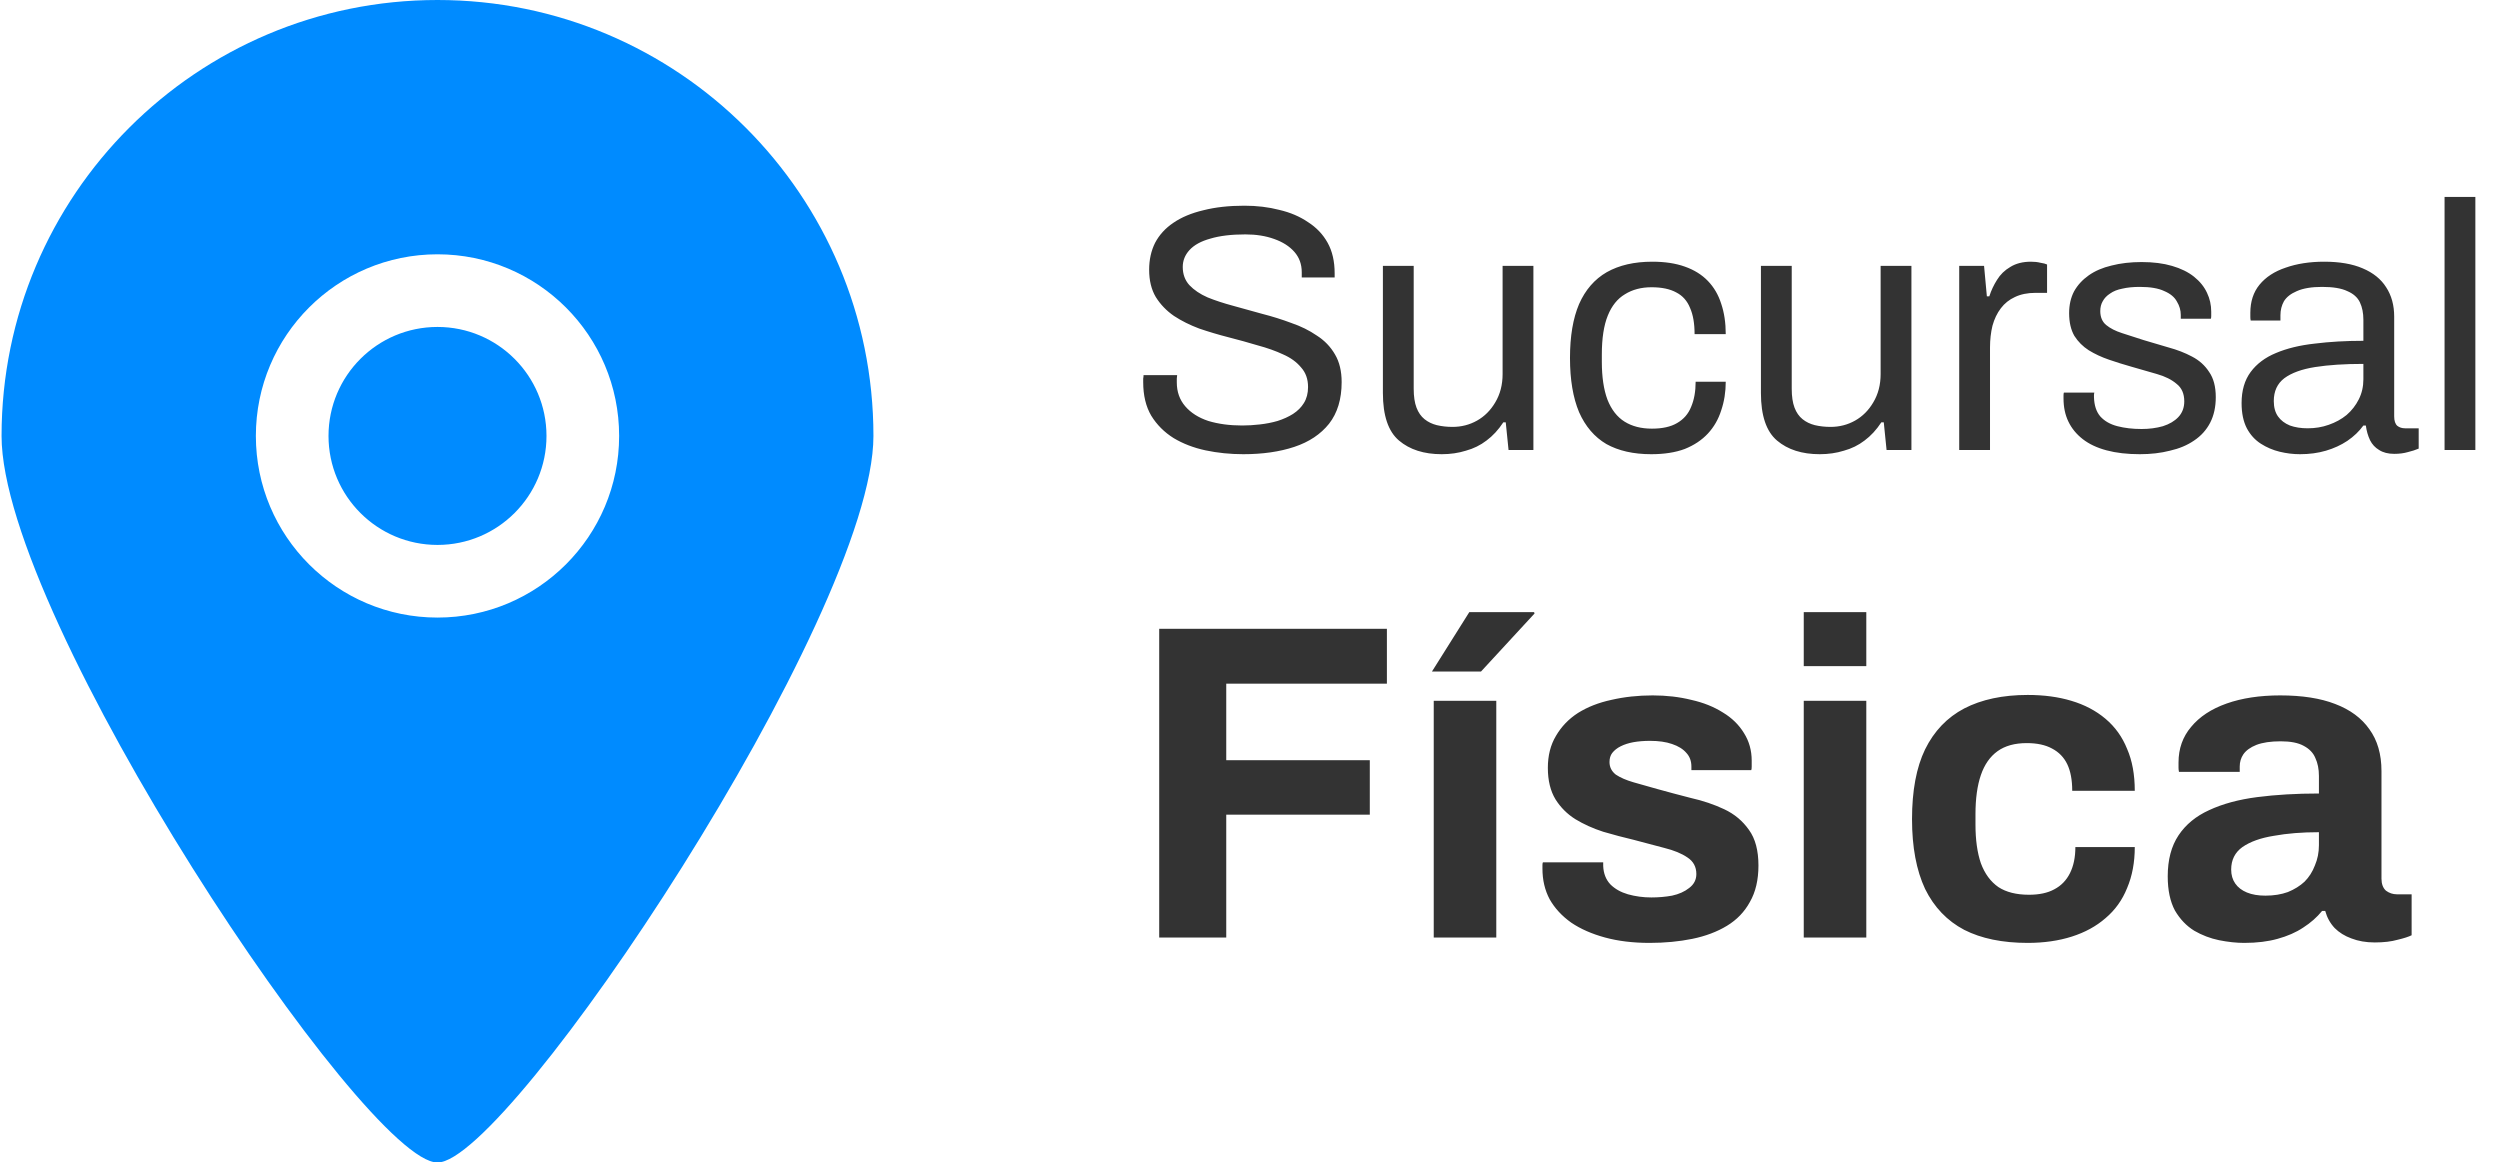 <svg width="200" height="93" viewBox="0 0 200 93" fill="none" xmlns="http://www.w3.org/2000/svg">
<path fill-rule="evenodd" clip-rule="evenodd" d="M35 26.156C30.184 26.156 26.281 30.059 26.281 34.875C26.281 39.691 30.184 43.594 35 43.594C39.816 43.594 43.719 39.691 43.719 34.875C43.719 30.059 39.816 26.156 35 26.156ZM35 49.406C26.976 49.406 20.469 42.902 20.469 34.875C20.469 26.848 26.976 20.344 35 20.344C43.024 20.344 49.531 26.848 49.531 34.875C49.531 42.902 43.024 49.406 35 49.406ZM35 0C15.74 0 0.125 15.615 0.125 34.875C0.125 49.459 29.202 93.032 35 93C40.708 93.032 69.875 49.261 69.875 34.875C69.875 15.615 54.26 0 35 0Z" fill="#008BFF"/>
<path d="M99.464 36.336C98.419 36.336 97.411 36.233 96.44 36.028C95.488 35.823 94.639 35.496 93.892 35.048C93.145 34.581 92.548 33.984 92.1 33.256C91.671 32.528 91.456 31.632 91.456 30.568C91.456 30.475 91.456 30.381 91.456 30.288C91.475 30.195 91.484 30.101 91.484 30.008H94.172C94.172 30.064 94.163 30.157 94.144 30.288C94.144 30.4 94.144 30.503 94.144 30.596C94.144 31.343 94.368 31.977 94.816 32.5C95.264 33.023 95.88 33.415 96.664 33.676C97.467 33.919 98.372 34.04 99.38 34.04C99.828 34.04 100.295 34.012 100.78 33.956C101.284 33.9 101.76 33.807 102.208 33.676C102.675 33.527 103.085 33.34 103.44 33.116C103.813 32.873 104.103 32.584 104.308 32.248C104.532 31.893 104.644 31.464 104.644 30.96C104.644 30.325 104.457 29.803 104.084 29.392C103.729 28.963 103.253 28.617 102.656 28.356C102.059 28.076 101.377 27.833 100.612 27.628C99.865 27.404 99.091 27.189 98.288 26.984C97.485 26.779 96.701 26.545 95.936 26.284C95.189 26.004 94.517 25.668 93.92 25.276C93.323 24.865 92.837 24.361 92.464 23.764C92.109 23.167 91.932 22.439 91.932 21.58C91.932 20.777 92.091 20.059 92.408 19.424C92.744 18.789 93.229 18.257 93.864 17.828C94.517 17.38 95.32 17.044 96.272 16.82C97.224 16.577 98.316 16.456 99.548 16.456C100.556 16.456 101.489 16.568 102.348 16.792C103.225 16.997 103.991 17.324 104.644 17.772C105.316 18.201 105.839 18.752 106.212 19.424C106.585 20.096 106.772 20.908 106.772 21.86V22.196H104.14V21.776C104.14 21.141 103.944 20.6 103.552 20.152C103.16 19.704 102.619 19.359 101.928 19.116C101.256 18.873 100.491 18.752 99.632 18.752C98.512 18.752 97.579 18.864 96.832 19.088C96.085 19.293 95.525 19.601 95.152 20.012C94.797 20.404 94.62 20.852 94.62 21.356C94.62 21.935 94.797 22.42 95.152 22.812C95.525 23.204 96.011 23.531 96.608 23.792C97.205 24.035 97.887 24.259 98.652 24.464C99.417 24.669 100.192 24.884 100.976 25.108C101.779 25.313 102.553 25.556 103.3 25.836C104.065 26.097 104.747 26.433 105.344 26.844C105.96 27.236 106.445 27.74 106.8 28.356C107.155 28.953 107.332 29.691 107.332 30.568C107.332 31.931 106.996 33.041 106.324 33.9C105.652 34.74 104.728 35.356 103.552 35.748C102.376 36.14 101.013 36.336 99.464 36.336ZM115.336 36.336C113.917 36.336 112.779 35.972 111.92 35.244C111.061 34.516 110.632 33.247 110.632 31.436V21.272H113.096V31.1C113.096 31.716 113.171 32.22 113.32 32.612C113.469 33.004 113.684 33.312 113.964 33.536C114.244 33.76 114.571 33.919 114.944 34.012C115.336 34.105 115.756 34.152 116.204 34.152C116.913 34.152 117.567 33.984 118.164 33.648C118.761 33.312 119.247 32.827 119.62 32.192C120.012 31.539 120.208 30.783 120.208 29.924V21.272H122.672V36H120.684L120.46 33.788H120.264C119.872 34.385 119.424 34.871 118.92 35.244C118.435 35.617 117.884 35.888 117.268 36.056C116.671 36.243 116.027 36.336 115.336 36.336ZM132.095 36.336C130.676 36.336 129.481 36.065 128.511 35.524C127.559 34.964 126.831 34.115 126.327 32.976C125.841 31.819 125.599 30.372 125.599 28.636C125.599 26.9 125.841 25.463 126.327 24.324C126.831 23.185 127.568 22.336 128.539 21.776C129.528 21.216 130.741 20.936 132.179 20.936C133.187 20.936 134.055 21.067 134.783 21.328C135.529 21.589 136.145 21.972 136.631 22.476C137.116 22.98 137.471 23.587 137.695 24.296C137.937 25.005 138.059 25.817 138.059 26.732H135.567C135.567 25.873 135.445 25.173 135.203 24.632C134.979 24.072 134.615 23.661 134.111 23.4C133.607 23.12 132.944 22.98 132.123 22.98C131.301 22.98 130.592 23.167 129.995 23.54C129.397 23.895 128.94 24.464 128.623 25.248C128.305 26.032 128.147 27.068 128.147 28.356V28.944C128.147 30.157 128.296 31.165 128.595 31.968C128.912 32.771 129.369 33.359 129.967 33.732C130.564 34.105 131.292 34.292 132.151 34.292C132.991 34.292 133.663 34.143 134.167 33.844C134.689 33.545 135.063 33.116 135.287 32.556C135.529 31.996 135.651 31.324 135.651 30.54H138.059C138.059 31.361 137.937 32.127 137.695 32.836C137.471 33.545 137.116 34.161 136.631 34.684C136.145 35.207 135.529 35.617 134.783 35.916C134.036 36.196 133.14 36.336 132.095 36.336ZM145.578 36.336C144.159 36.336 143.021 35.972 142.162 35.244C141.303 34.516 140.874 33.247 140.874 31.436V21.272H143.338V31.1C143.338 31.716 143.413 32.22 143.562 32.612C143.711 33.004 143.926 33.312 144.206 33.536C144.486 33.76 144.813 33.919 145.186 34.012C145.578 34.105 145.998 34.152 146.446 34.152C147.155 34.152 147.809 33.984 148.406 33.648C149.003 33.312 149.489 32.827 149.862 32.192C150.254 31.539 150.45 30.783 150.45 29.924V21.272H152.914V36H150.926L150.702 33.788H150.506C150.114 34.385 149.666 34.871 149.162 35.244C148.677 35.617 148.126 35.888 147.51 36.056C146.913 36.243 146.269 36.336 145.578 36.336ZM156.737 36V21.272H158.725L158.949 23.708H159.145C159.294 23.241 159.499 22.803 159.761 22.392C160.022 21.963 160.377 21.617 160.825 21.356C161.273 21.076 161.823 20.936 162.477 20.936C162.757 20.936 163.009 20.964 163.233 21.02C163.475 21.057 163.653 21.104 163.765 21.16V23.428H162.841C162.206 23.428 161.655 23.54 161.189 23.764C160.741 23.969 160.367 24.268 160.069 24.66C159.77 25.052 159.546 25.519 159.397 26.06C159.266 26.601 159.201 27.18 159.201 27.796V36H156.737ZM171.186 36.336C170.178 36.336 169.291 36.233 168.526 36.028C167.76 35.823 167.126 35.524 166.622 35.132C166.118 34.74 165.735 34.273 165.474 33.732C165.212 33.191 165.082 32.575 165.082 31.884C165.082 31.791 165.082 31.707 165.082 31.632C165.082 31.539 165.091 31.464 165.11 31.408H167.546C167.527 31.483 167.518 31.548 167.518 31.604C167.518 31.66 167.518 31.716 167.518 31.772C167.536 32.425 167.704 32.939 168.022 33.312C168.358 33.685 168.815 33.947 169.394 34.096C169.972 34.245 170.616 34.32 171.326 34.32C171.942 34.32 172.511 34.245 173.034 34.096C173.556 33.928 173.967 33.685 174.266 33.368C174.583 33.032 174.742 32.612 174.742 32.108C174.742 31.492 174.536 31.025 174.126 30.708C173.734 30.372 173.211 30.111 172.558 29.924C171.904 29.737 171.223 29.541 170.514 29.336C169.916 29.168 169.319 28.981 168.722 28.776C168.124 28.571 167.583 28.319 167.098 28.02C166.631 27.721 166.248 27.339 165.95 26.872C165.67 26.387 165.53 25.78 165.53 25.052C165.53 24.399 165.66 23.82 165.922 23.316C166.202 22.812 166.594 22.383 167.098 22.028C167.602 21.673 168.208 21.412 168.918 21.244C169.646 21.057 170.448 20.964 171.326 20.964C172.259 20.964 173.071 21.067 173.762 21.272C174.471 21.477 175.059 21.767 175.526 22.14C175.992 22.513 176.338 22.943 176.562 23.428C176.786 23.895 176.898 24.399 176.898 24.94C176.898 25.052 176.898 25.164 176.898 25.276C176.898 25.369 176.888 25.444 176.87 25.5H174.462V25.192C174.462 24.819 174.359 24.464 174.154 24.128C173.967 23.773 173.631 23.493 173.146 23.288C172.679 23.064 172.026 22.952 171.186 22.952C170.644 22.952 170.178 22.999 169.786 23.092C169.394 23.167 169.067 23.297 168.806 23.484C168.544 23.652 168.348 23.857 168.218 24.1C168.087 24.324 168.022 24.585 168.022 24.884C168.022 25.369 168.18 25.743 168.498 26.004C168.815 26.265 169.235 26.48 169.758 26.648C170.299 26.816 170.878 27.003 171.494 27.208C172.147 27.395 172.81 27.591 173.482 27.796C174.172 27.983 174.798 28.225 175.358 28.524C175.936 28.823 176.394 29.233 176.73 29.756C177.084 30.26 177.262 30.932 177.262 31.772C177.262 32.556 177.112 33.237 176.814 33.816C176.515 34.395 176.086 34.871 175.526 35.244C174.984 35.617 174.34 35.888 173.594 36.056C172.866 36.243 172.063 36.336 171.186 36.336ZM184.003 36.336C183.462 36.336 182.92 36.271 182.379 36.14C181.838 36.009 181.334 35.795 180.867 35.496C180.4 35.197 180.027 34.787 179.747 34.264C179.467 33.723 179.327 33.051 179.327 32.248C179.327 31.24 179.57 30.409 180.055 29.756C180.54 29.103 181.212 28.599 182.071 28.244C182.948 27.871 183.984 27.619 185.179 27.488C186.374 27.339 187.671 27.264 189.071 27.264V25.584C189.071 25.043 188.978 24.576 188.791 24.184C188.604 23.792 188.268 23.493 187.783 23.288C187.316 23.064 186.644 22.952 185.767 22.952C184.927 22.952 184.255 23.064 183.751 23.288C183.266 23.493 182.92 23.764 182.715 24.1C182.528 24.436 182.435 24.809 182.435 25.22V25.64H180.055C180.036 25.547 180.027 25.453 180.027 25.36C180.027 25.267 180.027 25.155 180.027 25.024C180.027 24.128 180.27 23.381 180.755 22.784C181.259 22.168 181.959 21.711 182.855 21.412C183.751 21.095 184.778 20.936 185.935 20.936C187.167 20.936 188.194 21.113 189.015 21.468C189.855 21.823 190.48 22.327 190.891 22.98C191.32 23.633 191.535 24.417 191.535 25.332V33.312C191.535 33.667 191.619 33.919 191.787 34.068C191.955 34.199 192.16 34.264 192.403 34.264H193.495V35.888C193.234 36 192.944 36.093 192.627 36.168C192.31 36.261 191.946 36.308 191.535 36.308C191.05 36.308 190.648 36.205 190.331 36C190.014 35.813 189.771 35.552 189.603 35.216C189.435 34.861 189.323 34.469 189.267 34.04H189.071C188.735 34.507 188.306 34.917 187.783 35.272C187.279 35.608 186.71 35.869 186.075 36.056C185.44 36.243 184.75 36.336 184.003 36.336ZM184.619 34.264C185.216 34.264 185.776 34.171 186.299 33.984C186.84 33.797 187.316 33.536 187.727 33.2C188.138 32.845 188.464 32.425 188.707 31.94C188.95 31.455 189.071 30.923 189.071 30.344V29.112C187.559 29.112 186.271 29.196 185.207 29.364C184.143 29.532 183.322 29.831 182.743 30.26C182.183 30.689 181.903 31.296 181.903 32.08C181.903 32.584 182.015 32.995 182.239 33.312C182.463 33.629 182.78 33.872 183.191 34.04C183.602 34.189 184.078 34.264 184.619 34.264ZM195.565 36V15.756H198.029V36H195.565ZM92.736 75V50.304H110.952V54.696H98.1V60.816H109.584V65.172H98.1V75H92.736ZM114.699 75V56.064H119.703V75H114.699ZM114.555 53.724L117.543 48.972H122.727L122.763 49.08L118.479 53.724H114.555ZM131.964 75.432C130.644 75.432 129.456 75.288 128.4 75C127.344 74.712 126.444 74.316 125.7 73.812C124.956 73.284 124.38 72.66 123.972 71.94C123.588 71.22 123.396 70.404 123.396 69.492C123.396 69.396 123.396 69.3 123.396 69.204C123.396 69.108 123.408 69.036 123.432 68.988H128.256C128.256 69.036 128.256 69.084 128.256 69.132C128.256 69.18 128.256 69.228 128.256 69.276C128.28 69.876 128.472 70.368 128.832 70.752C129.192 71.112 129.66 71.376 130.236 71.544C130.836 71.712 131.46 71.796 132.108 71.796C132.684 71.796 133.236 71.748 133.764 71.652C134.316 71.532 134.772 71.328 135.132 71.04C135.516 70.752 135.708 70.38 135.708 69.924C135.708 69.348 135.468 68.904 134.988 68.592C134.532 68.28 133.92 68.028 133.152 67.836C132.408 67.644 131.592 67.428 130.704 67.188C129.888 66.996 129.072 66.78 128.256 66.54C127.44 66.276 126.696 65.94 126.024 65.532C125.376 65.124 124.848 64.596 124.44 63.948C124.032 63.276 123.828 62.436 123.828 61.428C123.828 60.444 124.044 59.592 124.476 58.872C124.908 58.128 125.496 57.516 126.24 57.036C127.008 56.556 127.896 56.208 128.904 55.992C129.936 55.752 131.04 55.632 132.216 55.632C133.32 55.632 134.352 55.752 135.312 55.992C136.272 56.208 137.112 56.544 137.832 57C138.552 57.432 139.116 57.984 139.524 58.656C139.932 59.304 140.136 60.036 140.136 60.852C140.136 61.02 140.136 61.176 140.136 61.32C140.136 61.464 140.124 61.56 140.1 61.608H135.312V61.32C135.312 60.888 135.18 60.528 134.916 60.24C134.652 59.928 134.268 59.688 133.764 59.52C133.284 59.352 132.696 59.268 132 59.268C131.52 59.268 131.076 59.304 130.668 59.376C130.284 59.448 129.948 59.556 129.66 59.7C129.372 59.844 129.144 60.024 128.976 60.24C128.832 60.432 128.76 60.672 128.76 60.96C128.76 61.368 128.928 61.704 129.264 61.968C129.624 62.208 130.092 62.412 130.668 62.58C131.244 62.748 131.88 62.928 132.576 63.12C133.44 63.36 134.34 63.6 135.276 63.84C136.236 64.056 137.124 64.356 137.94 64.74C138.756 65.124 139.416 65.676 139.92 66.396C140.424 67.092 140.676 68.04 140.676 69.24C140.676 70.392 140.448 71.364 139.992 72.156C139.56 72.948 138.948 73.584 138.156 74.064C137.364 74.544 136.44 74.892 135.384 75.108C134.328 75.324 133.188 75.432 131.964 75.432ZM144.3 53.292V48.972H149.304V53.292H144.3ZM144.3 75V56.064H149.304V75H144.3ZM162.214 75.432C160.198 75.432 158.506 75.084 157.138 74.388C155.77 73.668 154.726 72.576 154.006 71.112C153.31 69.624 152.962 67.764 152.962 65.532C152.962 63.252 153.31 61.392 154.006 59.952C154.726 58.488 155.77 57.396 157.138 56.676C158.53 55.956 160.222 55.596 162.214 55.596C163.51 55.596 164.674 55.752 165.706 56.064C166.762 56.376 167.674 56.856 168.442 57.504C169.21 58.152 169.786 58.956 170.17 59.916C170.578 60.852 170.782 61.968 170.782 63.264H165.778C165.778 62.4 165.646 61.692 165.382 61.14C165.118 60.588 164.71 60.168 164.158 59.88C163.63 59.592 162.958 59.448 162.142 59.448C161.182 59.448 160.402 59.664 159.802 60.096C159.202 60.528 158.758 61.164 158.47 62.004C158.182 62.844 158.038 63.888 158.038 65.136V65.964C158.038 67.188 158.182 68.22 158.47 69.06C158.782 69.9 159.25 70.536 159.874 70.968C160.498 71.376 161.314 71.58 162.322 71.58C163.138 71.58 163.81 71.436 164.338 71.148C164.89 70.86 165.31 70.428 165.598 69.852C165.886 69.276 166.03 68.58 166.03 67.764H170.782C170.782 68.988 170.578 70.08 170.17 71.04C169.786 72 169.21 72.804 168.442 73.452C167.698 74.1 166.798 74.592 165.742 74.928C164.686 75.264 163.51 75.432 162.214 75.432ZM179.538 75.432C178.914 75.432 178.242 75.36 177.522 75.216C176.826 75.072 176.166 74.82 175.542 74.46C174.918 74.076 174.402 73.536 173.994 72.84C173.61 72.12 173.418 71.208 173.418 70.104C173.418 68.784 173.706 67.692 174.282 66.828C174.858 65.964 175.674 65.292 176.73 64.812C177.81 64.308 179.094 63.96 180.582 63.768C182.07 63.576 183.714 63.48 185.514 63.48V62.076C185.514 61.524 185.418 61.044 185.226 60.636C185.058 60.228 184.746 59.904 184.29 59.664C183.858 59.424 183.246 59.304 182.454 59.304C181.662 59.304 181.014 59.4 180.51 59.592C180.03 59.784 179.682 60.036 179.466 60.348C179.274 60.636 179.178 60.96 179.178 61.32V61.752H174.318C174.294 61.632 174.282 61.524 174.282 61.428C174.282 61.308 174.282 61.164 174.282 60.996C174.282 59.892 174.618 58.944 175.29 58.152C175.962 57.336 176.91 56.712 178.134 56.28C179.358 55.848 180.786 55.632 182.418 55.632C184.17 55.632 185.634 55.86 186.81 56.316C188.01 56.772 188.922 57.444 189.546 58.332C190.194 59.22 190.518 60.336 190.518 61.68V70.284C190.518 70.716 190.638 71.04 190.878 71.256C191.142 71.448 191.43 71.544 191.742 71.544H192.93V74.82C192.69 74.94 192.318 75.06 191.814 75.18C191.31 75.324 190.698 75.396 189.978 75.396C189.282 75.396 188.658 75.288 188.106 75.072C187.578 74.88 187.134 74.604 186.774 74.244C186.414 73.86 186.162 73.404 186.018 72.876H185.766C185.358 73.38 184.854 73.824 184.254 74.208C183.678 74.592 182.994 74.892 182.202 75.108C181.434 75.324 180.546 75.432 179.538 75.432ZM181.23 71.652C181.902 71.652 182.502 71.556 183.03 71.364C183.558 71.148 184.002 70.872 184.362 70.536C184.722 70.176 184.998 69.744 185.19 69.24C185.406 68.736 185.514 68.196 185.514 67.62V66.576C184.17 66.576 182.97 66.672 181.914 66.864C180.858 67.032 180.018 67.332 179.394 67.764C178.794 68.196 178.494 68.796 178.494 69.564C178.494 69.996 178.602 70.368 178.818 70.68C179.034 70.992 179.346 71.232 179.754 71.4C180.162 71.568 180.654 71.652 181.23 71.652Z" fill="#333333"/>
</svg>
